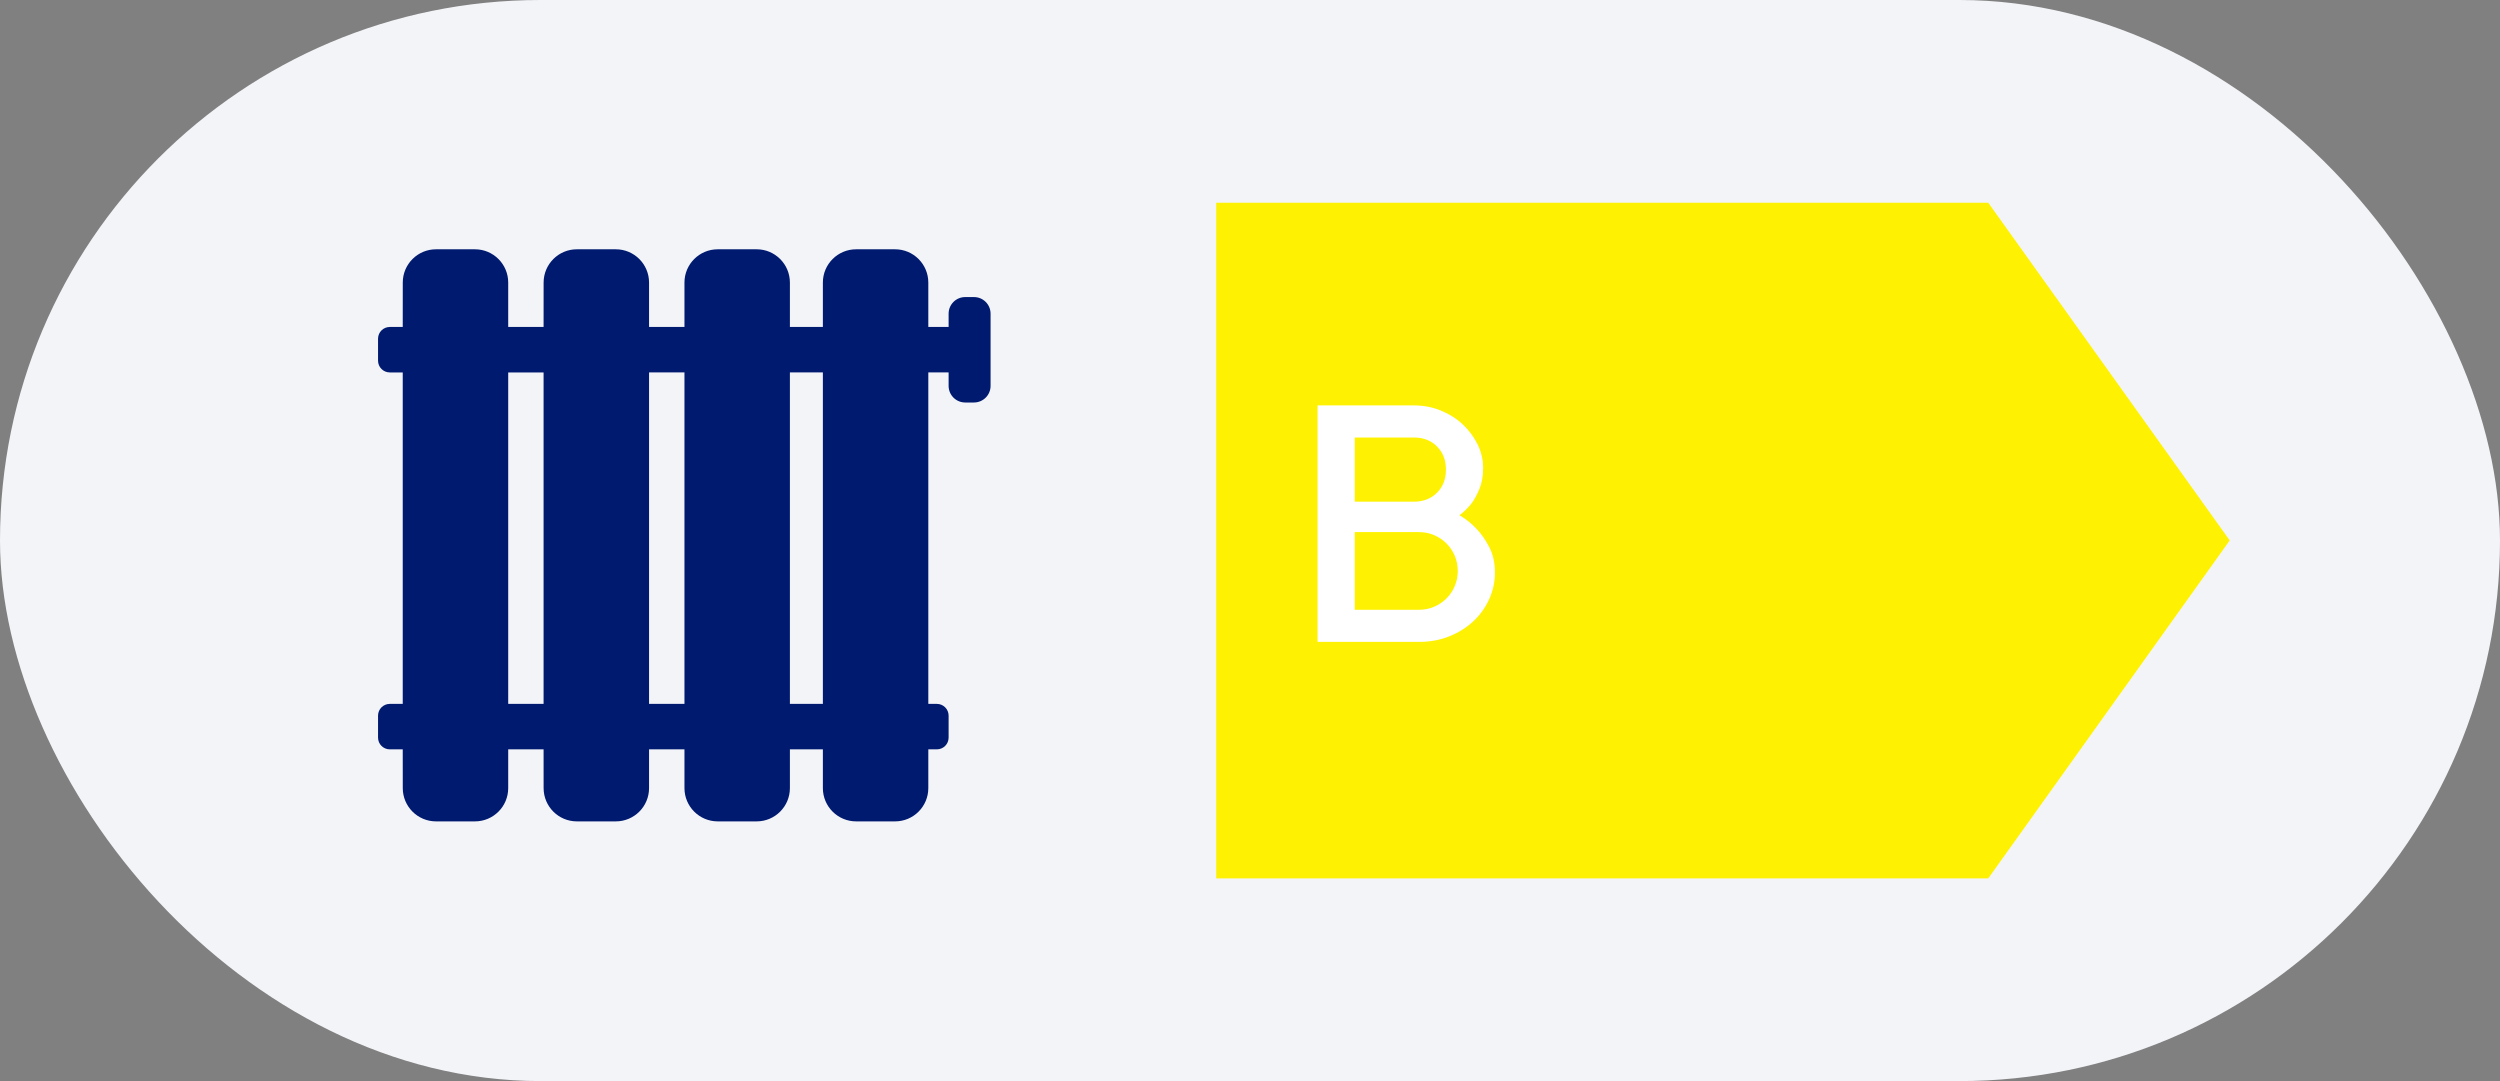 <svg xmlns="http://www.w3.org/2000/svg" width="74" height="32" viewBox="0 0 74 32">
  <rect x="0" y="0" width="74" height="32" fill="#808080" stroke="none"/>
  <g fill="none" fill-rule="evenodd">
    <rect width="74" height="32" fill="#F3F4F8" fill-rule="nonzero" rx="16"/>
    <g transform="translate(36 6)">
      <polygon fill="#FEF202" points="0 0 0 20 22.852 20 30 9.997 22.852 0"/>
      <path fill="#FFF" fill-rule="nonzero" d="M4,11 C4.327,11 4.627,10.945 4.9,10.835 C5.173,10.725 5.41,10.577 5.61,10.39 C5.81,10.203 5.967,9.985 6.08,9.735 C6.193,9.485 6.25,9.223 6.25,8.95 C6.25,8.663 6.195,8.413 6.085,8.2 C5.975,7.987 5.853,7.81 5.72,7.67 C5.567,7.503 5.393,7.363 5.2,7.25 C5.327,7.157 5.443,7.043 5.55,6.91 C5.637,6.797 5.717,6.652 5.79,6.475 C5.863,6.298 5.9,6.09 5.9,5.85 C5.9,5.61 5.847,5.38 5.74,5.16 C5.633,4.94 5.488,4.743 5.305,4.57 C5.122,4.397 4.905,4.258 4.655,4.155 C4.405,4.052 4.137,4 3.85,4 L3.85,4 L1,4 L1,11 L4,11 Z M3.85,6.85 L2.1,6.85 L2.1,4.95 L3.85,4.95 C4.13,4.95 4.358,5.038 4.535,5.215 C4.712,5.392 4.8,5.62 4.8,5.9 C4.8,6.18 4.712,6.408 4.535,6.585 C4.358,6.762 4.13,6.85 3.85,6.85 L3.85,6.85 Z M4,10.05 L2.1,10.05 L2.1,7.75 L4,7.75 C4.16,7.75 4.31,7.78 4.45,7.84 C4.59,7.9 4.712,7.982 4.815,8.085 C4.918,8.188 5,8.31 5.06,8.45 C5.12,8.59 5.15,8.74 5.15,8.9 C5.15,9.06 5.12,9.21 5.06,9.35 C5,9.49 4.918,9.612 4.815,9.715 C4.712,9.818 4.59,9.9 4.45,9.96 C4.31,10.02 4.16,10.05 4,10.05 L4,10.05 Z" transform="translate(2 2)"/>
    </g>
    <g transform="translate(8 4)">
      <rect width="24" height="24"/>
      <path fill="#001A70" fill-rule="nonzero" d="M6.058,3.379 C6.602,3.379 7.043,3.82 7.043,4.364 L7.043,5.678 L8.09,5.678 L8.091,4.364 C8.091,3.82 8.532,3.379 9.075,3.379 L10.227,3.379 C10.771,3.379 11.212,3.82 11.212,4.364 L11.212,5.678 L12.26,5.677 L12.26,4.364 C12.26,3.82 12.701,3.379 13.245,3.379 L14.397,3.379 C14.94,3.379 15.381,3.82 15.381,4.364 L15.381,5.677 L16.357,5.677 L16.357,4.364 C16.357,3.82 16.798,3.379 17.342,3.379 L18.494,3.379 C19.037,3.379 19.478,3.82 19.478,4.364 L19.478,5.677 L20.079,5.678 L20.079,5.285 C20.079,5.013 20.299,4.793 20.571,4.793 L20.829,4.793 C21.101,4.793 21.321,5.013 21.321,5.285 L21.321,7.422 C21.321,7.694 21.101,7.914 20.829,7.914 L20.571,7.914 C20.299,7.914 20.079,7.694 20.079,7.422 L20.079,7.024 L19.478,7.023 L19.478,16.835 L19.731,16.835 C19.923,16.835 20.079,16.991 20.079,17.183 L20.079,17.833 C20.079,18.025 19.923,18.181 19.731,18.181 L19.478,18.181 L19.478,19.328 C19.478,19.872 19.037,20.313 18.494,20.313 L17.342,20.313 C16.798,20.313 16.357,19.872 16.357,19.328 L16.357,18.181 L15.381,18.181 L15.381,19.328 C15.381,19.872 14.94,20.313 14.397,20.313 L13.245,20.313 C12.701,20.313 12.26,19.872 12.26,19.328 L12.26,18.181 L11.212,18.181 L11.212,19.328 C11.212,19.872 10.771,20.313 10.227,20.313 L9.075,20.313 C8.532,20.313 8.091,19.872 8.091,19.328 L8.09,18.181 L7.043,18.181 L7.043,19.328 C7.043,19.872 6.602,20.313 6.058,20.313 L4.906,20.313 C4.363,20.313 3.922,19.872 3.922,19.328 L3.921,18.181 L3.538,18.181 C3.346,18.181 3.19,18.025 3.19,17.833 L3.19,17.183 C3.19,16.991 3.346,16.835 3.538,16.835 L3.921,16.835 L3.921,7.024 L3.538,7.024 C3.346,7.024 3.19,6.868 3.19,6.676 L3.19,6.026 C3.19,5.834 3.346,5.678 3.538,5.678 L3.921,5.678 L3.922,4.364 C3.922,3.82 4.363,3.379 4.906,3.379 L6.058,3.379 Z M8.09,7.024 L7.043,7.024 L7.043,16.835 L8.09,16.835 L8.09,7.024 Z M12.26,7.023 L11.212,7.024 L11.212,16.835 L12.26,16.835 L12.26,7.023 Z M16.357,7.023 L15.381,7.023 L15.381,16.835 L16.357,16.835 L16.357,7.023 Z"/>
    </g>
  </g>
</svg>
